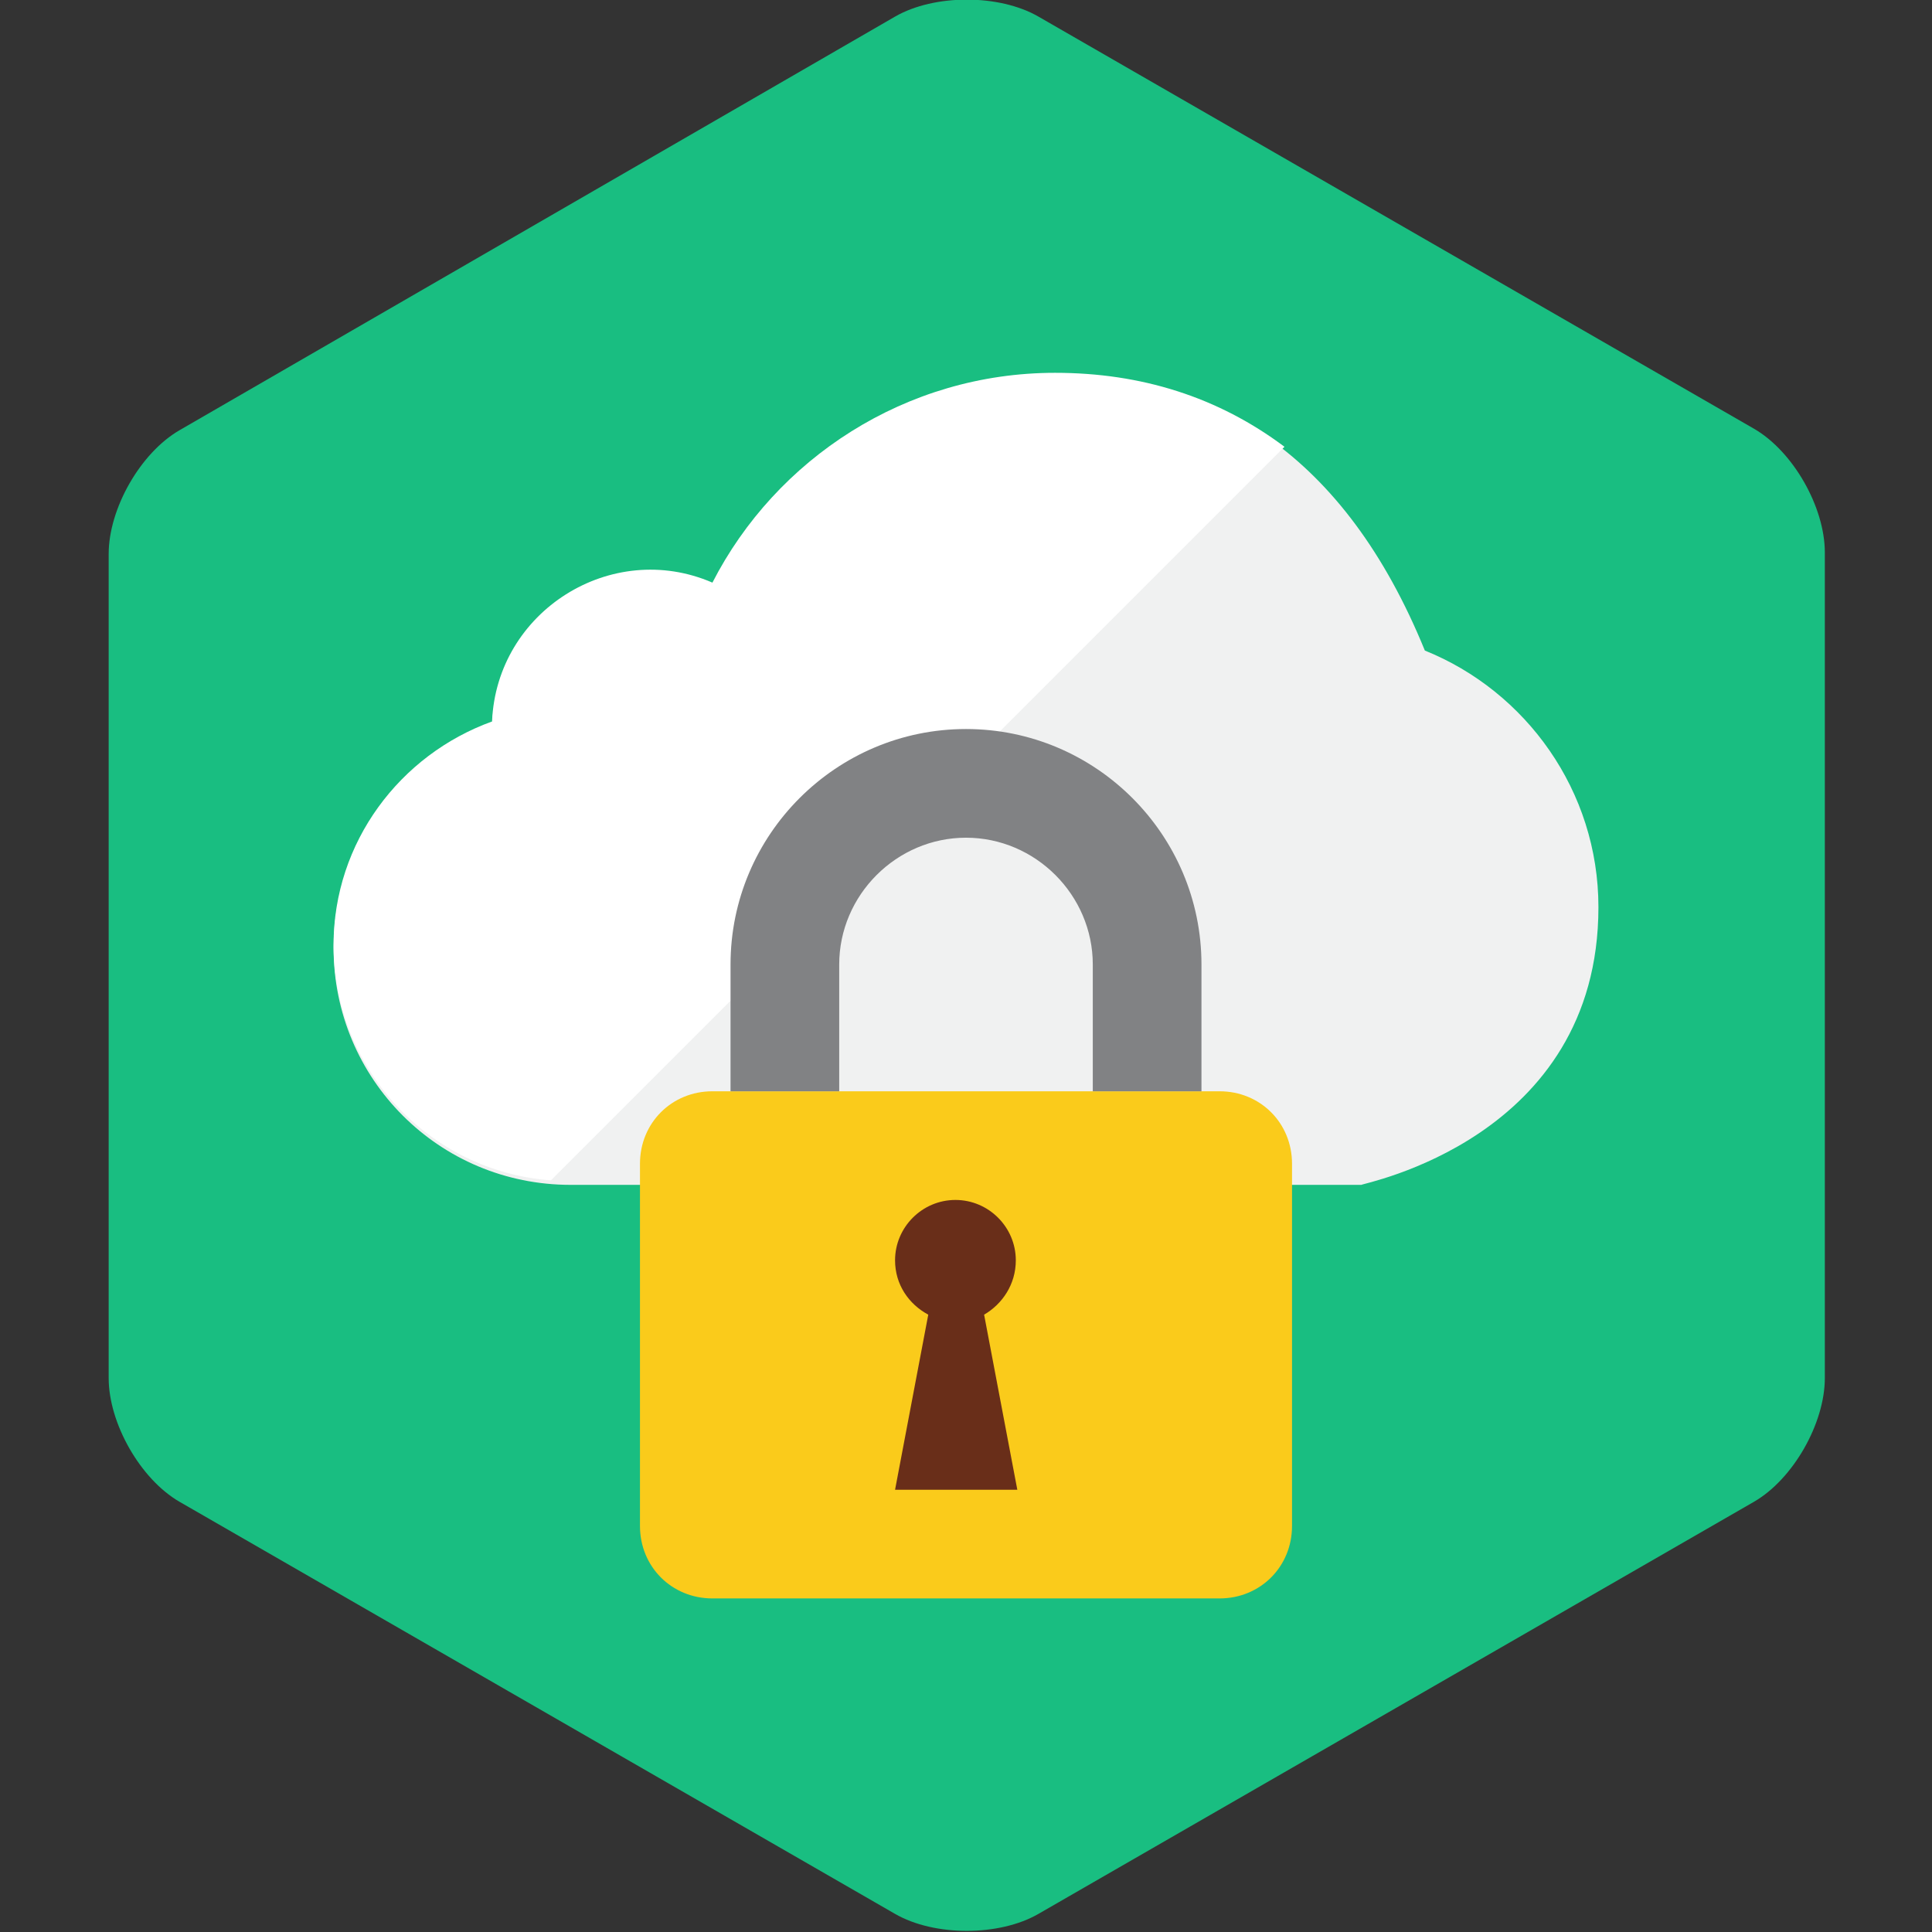 <?xml version="1.0" encoding="utf-8"?>
<!-- Generator: Adobe Illustrator 21.1.0, SVG Export Plug-In . SVG Version: 6.00 Build 0)  -->
<svg version="1.1" id="图层_1" xmlns="http://www.w3.org/2000/svg" xmlns:xlink="http://www.w3.org/1999/xlink" x="0px" y="0px"
	 viewBox="0 0 128 128" style="enable-background:new 0 0 128 128;" xml:space="preserve">
<rect x="0" y="0" width="128" height="128" fill="#333333" stroke="none"/>
<style type="text/css">
	.st0{fill:#F5BA00;}
	.st1{fill:#52BBEA;}
	.st2{fill:#19BE81;}
	.st3{fill:#E04F5F;}
	.st4{fill:#F0F1F1;}
	.st5{fill:#FFFFFF;}
	.st6{fill:#FACB1B;}
	.st7{fill:#818284;}
	.st8{fill:#692E19;}
	.st9{fill:#E2E4E5;}
	.st10{fill:#DF2C2C;}
	.st11{fill:#CFD3D4;}
	.st12{fill:#FA5655;}
	.st13{fill:#6FDAF1;}
	.st14{fill:#40C9E7;}
	.st15{fill:#0D9681;}
	.st16{fill:#9C6144;}
	.st17{fill:#AF7653;}
	.st18{fill:#FBE158;}
	.st19{fill:#059BBF;}
	.st20{fill:#4AC3AF;}
	.st21{fill:#84462D;}
	.st22{fill:#9CE5F4;}
	.st23{fill:#F4D0A1;}
	.st24{fill:#EDBC7C;}
	.st25{fill:#F79392;}
	.st26{fill:#17B198;}
	.st27{fill:#3E3E3F;}
	.st28{fill:#0484AB;}
	.st29{fill:#21B2D1;}
	.st30{fill:#F7B4B4;}
	.st31{fill:#C9F2F8;}
	.st32{fill:#5A5B5D;}
	.st33{fill:#FBEC9A;}
	.st34{fill:#F3B607;}
</style>
<path class="st2" d="M7.2,36.7c0-3,2.1-6.7,4.7-8.2L59.3,1.1c2.6-1.5,6.9-1.5,9.5,0l47.4,27.3c2.6,1.5,4.7,5.2,4.7,8.2v54.7
	c0,3-2.1,6.7-4.7,8.2l-47.4,27.3c-2.6,1.5-6.9,1.5-9.5,0L11.9,99.5c-2.6-1.5-4.7-5.2-4.7-8.2V36.7z"/>
<g id="Multicolor">
	<g>
		<path class="st4" d="M105.9,60.1c0-7.7-4.8-14.3-11.5-17c-5.3-13-14-18.3-24.5-18.3c-9.9,0-18.5,5.7-22.7,13.9
			c-1.3-0.5-2.6-0.8-4.1-0.8c-5.6,0-10.2,4.5-10.5,10.1c-6.1,2.2-10.5,8-10.5,14.8c0,8.7,7,15.7,15.7,15.7h52.4
			C90.2,78.4,105.9,75.5,105.9,60.1z"/>
		<path class="st5" d="M69.9,24.7c-9.9,0-18.5,5.7-22.7,13.9c-6.7-2.9-14.3,1.9-14.6,9.2c-6.1,2.2-10.5,8-10.5,14.8
			c0,8.2,6.3,15,14.4,15.6l48.6-48.6C80.7,26.3,75.6,24.7,69.9,24.7z"/>
		<path class="st6" d="M42.4,101.1c0,2.7,2.1,4.8,4.8,4.8h33.6c2.7,0,4.8-2.1,4.8-4.8v-24c0-2.7-2.1-4.8-4.8-4.8H47.2
			c-2.7,0-4.8,2.1-4.8,4.8V101.1z"/>
		<g>
			<path class="st7" d="M79.6,72.3h-7.2v-8.4c0-4.6-3.8-8.4-8.4-8.4s-8.4,3.8-8.4,8.4v8.4h-7.2v-8.4c0-8.6,7-15.6,15.6-15.6
				s15.6,7,15.6,15.6V72.3z"/>
		</g>
		<path class="st8" d="M67.3,83.5c0-2.2-1.8-4-4-4s-4,1.8-4,4c0,1.6,0.9,2.9,2.2,3.6l-2.2,11.6h8.1l-2.2-11.6
			C66.4,86.4,67.3,85.1,67.3,83.5z"/>
	</g>
</g>
</svg>
